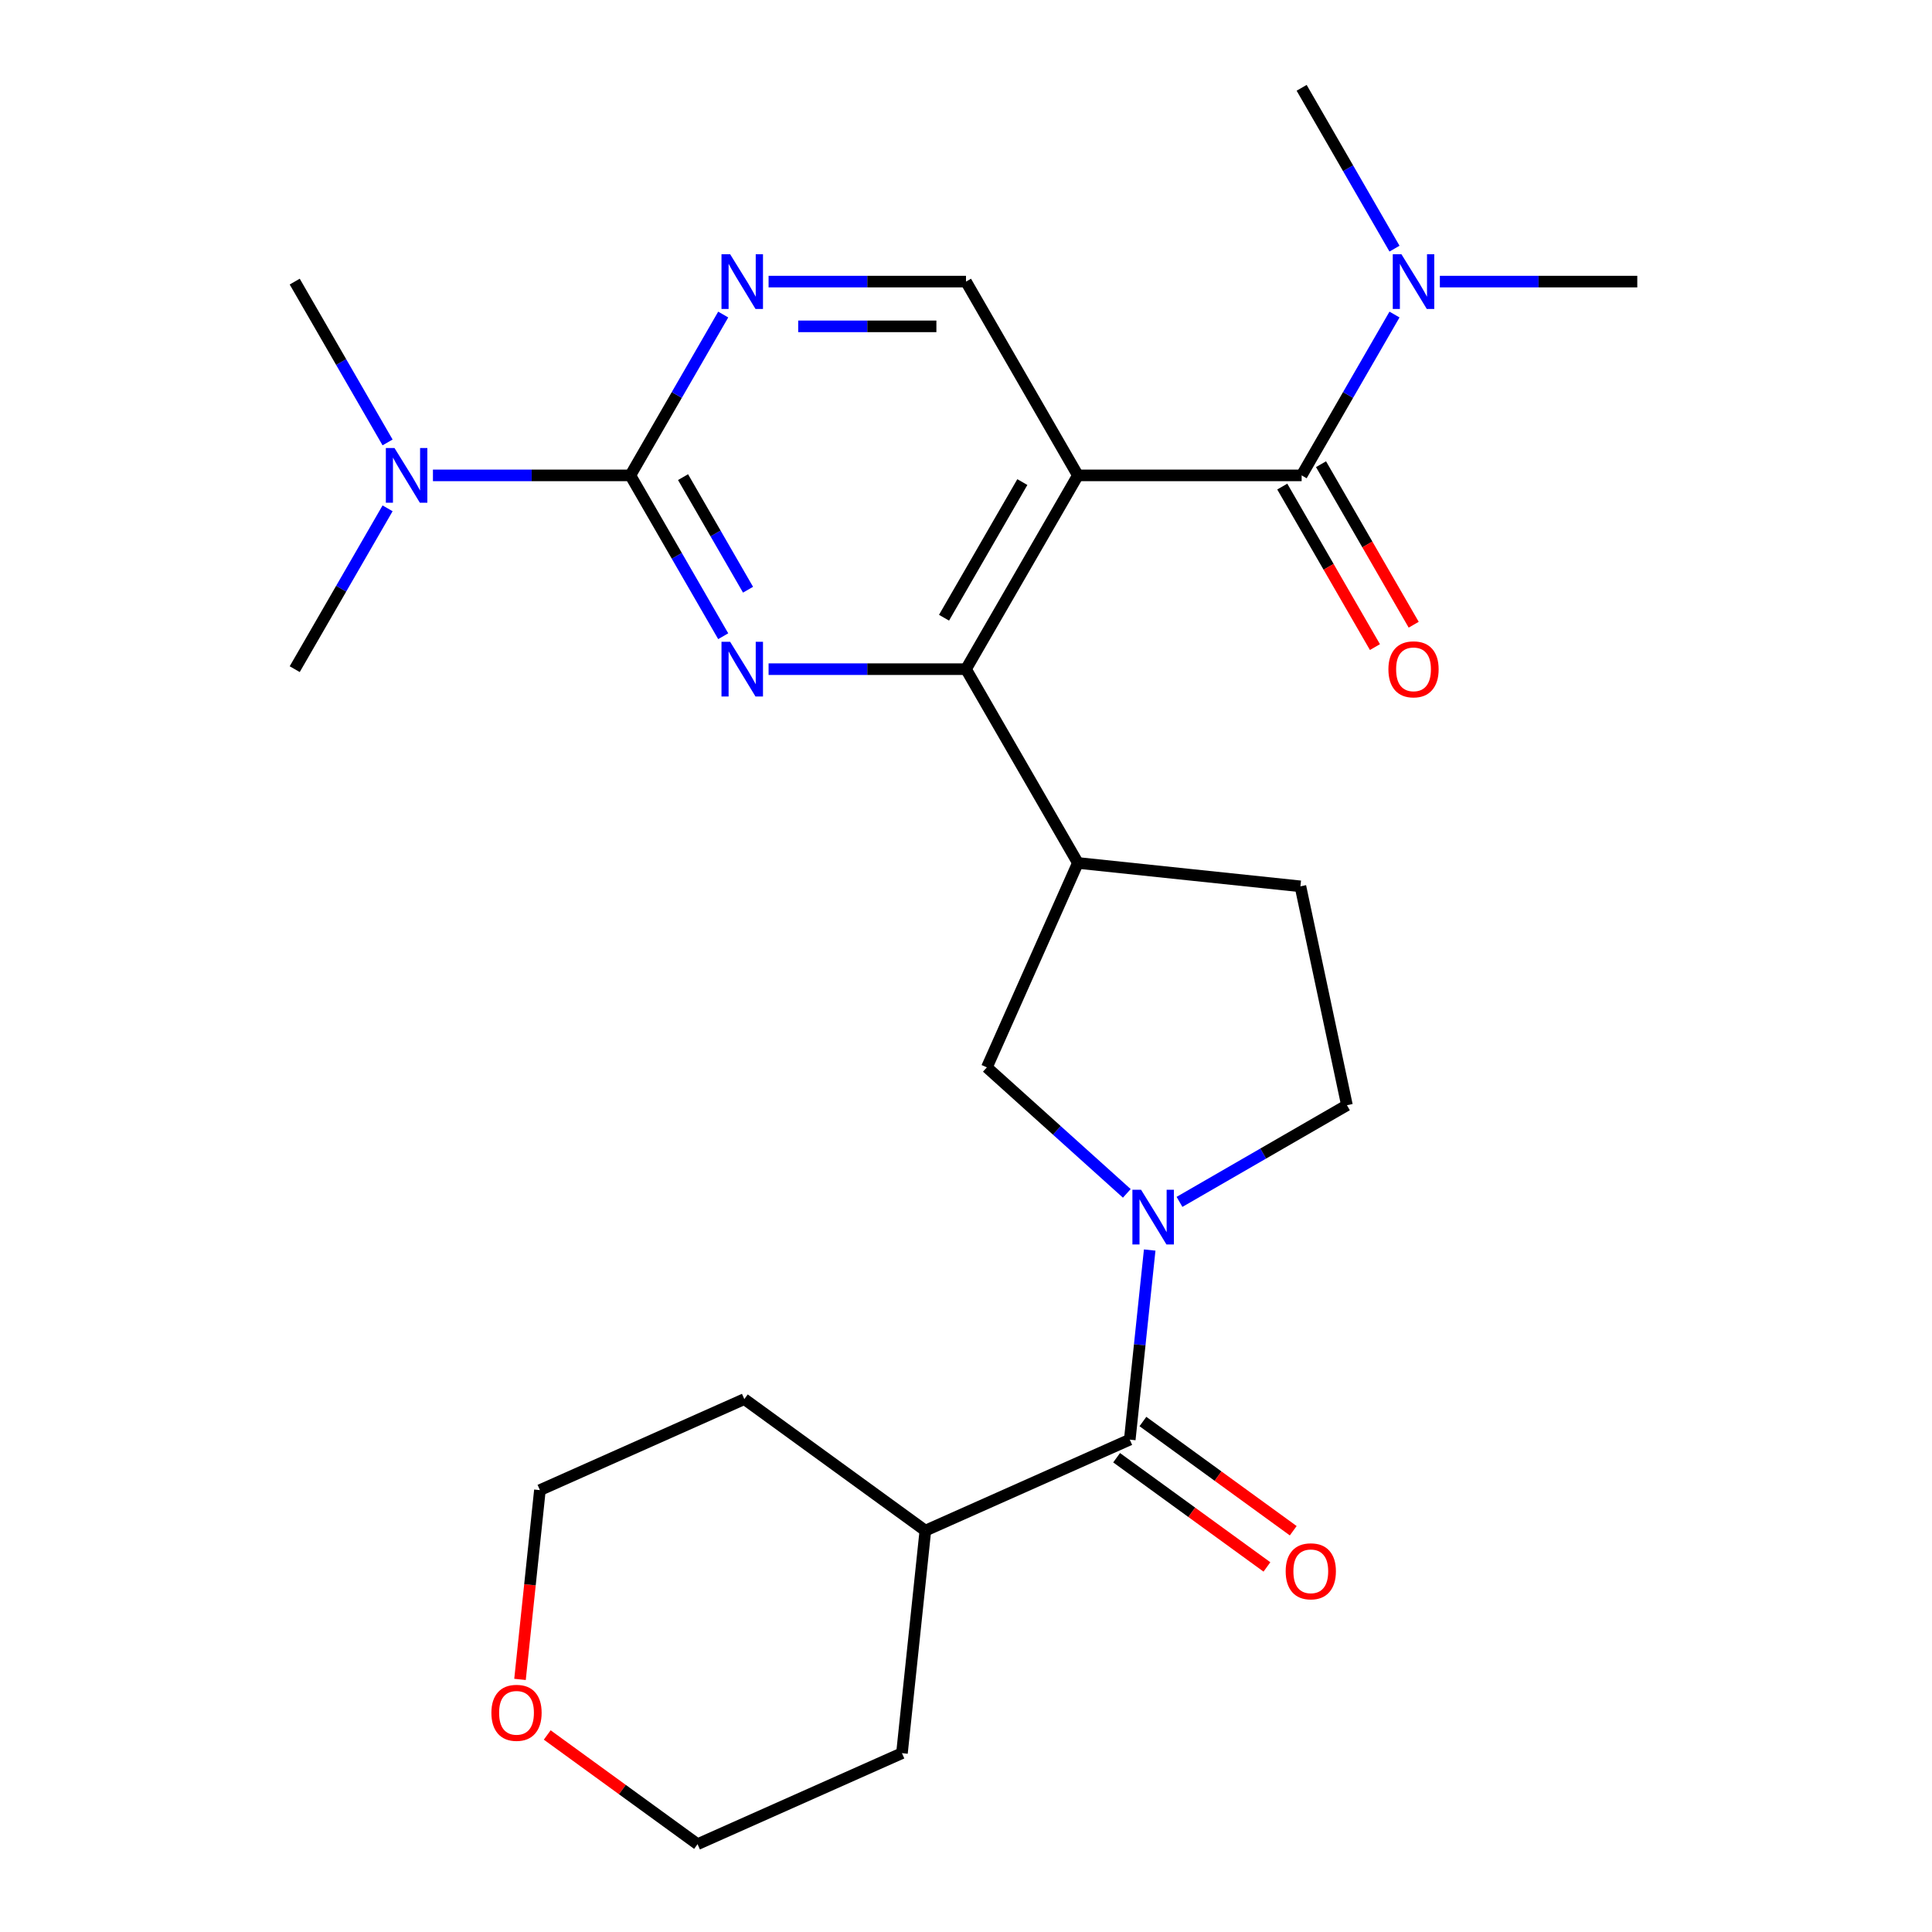 <?xml version='1.0' encoding='iso-8859-1'?>
<svg version='1.1' baseProfile='full'
              xmlns='http://www.w3.org/2000/svg'
                      xmlns:rdkit='http://www.rdkit.org/xml'
                      xmlns:xlink='http://www.w3.org/1999/xlink'
                  xml:space='preserve'
width='1000px' height='1000px' viewBox='0 0 1000 1000'>
<!-- END OF HEADER -->
<rect style='opacity:1.0;fill:#FFFFFF;stroke:none' width='1000' height='1000' x='0' y='0'> </rect>
<path class='bond-1' d='M 557.909,246.057 L 500,346.359' style='fill:none;fill-rule:evenodd;stroke:#000000;stroke-width:6px;stroke-linecap:butt;stroke-linejoin:miter;stroke-opacity:1' />
<path class='bond-1' d='M 529.162,249.521 L 488.626,319.732' style='fill:none;fill-rule:evenodd;stroke:#000000;stroke-width:6px;stroke-linecap:butt;stroke-linejoin:miter;stroke-opacity:1' />
<path class='bond-4' d='M 557.909,246.057 L 673.727,246.057' style='fill:none;fill-rule:evenodd;stroke:#000000;stroke-width:6px;stroke-linecap:butt;stroke-linejoin:miter;stroke-opacity:1' />
<path class='bond-8' d='M 557.909,246.057 L 500,145.756' style='fill:none;fill-rule:evenodd;stroke:#000000;stroke-width:6px;stroke-linecap:butt;stroke-linejoin:miter;stroke-opacity:1' />
<path class='bond-0' d='M 397.817,346.359 L 448.909,346.359' style='fill:none;fill-rule:evenodd;stroke:#0000FF;stroke-width:6px;stroke-linecap:butt;stroke-linejoin:miter;stroke-opacity:1' />
<path class='bond-0' d='M 448.909,346.359 L 500,346.359' style='fill:none;fill-rule:evenodd;stroke:#000000;stroke-width:6px;stroke-linecap:butt;stroke-linejoin:miter;stroke-opacity:1' />
<path class='bond-26' d='M 374.335,329.304 L 350.304,287.68' style='fill:none;fill-rule:evenodd;stroke:#0000FF;stroke-width:6px;stroke-linecap:butt;stroke-linejoin:miter;stroke-opacity:1' />
<path class='bond-26' d='M 350.304,287.68 L 326.273,246.057' style='fill:none;fill-rule:evenodd;stroke:#000000;stroke-width:6px;stroke-linecap:butt;stroke-linejoin:miter;stroke-opacity:1' />
<path class='bond-26' d='M 387.186,305.235 L 370.364,276.099' style='fill:none;fill-rule:evenodd;stroke:#0000FF;stroke-width:6px;stroke-linecap:butt;stroke-linejoin:miter;stroke-opacity:1' />
<path class='bond-26' d='M 370.364,276.099 L 353.542,246.963' style='fill:none;fill-rule:evenodd;stroke:#000000;stroke-width:6px;stroke-linecap:butt;stroke-linejoin:miter;stroke-opacity:1' />
<path class='bond-6' d='M 500,346.359 L 557.909,446.66' style='fill:none;fill-rule:evenodd;stroke:#000000;stroke-width:6px;stroke-linecap:butt;stroke-linejoin:miter;stroke-opacity:1' />
<path class='bond-2' d='M 326.273,246.057 L 350.304,204.434' style='fill:none;fill-rule:evenodd;stroke:#000000;stroke-width:6px;stroke-linecap:butt;stroke-linejoin:miter;stroke-opacity:1' />
<path class='bond-2' d='M 350.304,204.434 L 374.335,162.811' style='fill:none;fill-rule:evenodd;stroke:#0000FF;stroke-width:6px;stroke-linecap:butt;stroke-linejoin:miter;stroke-opacity:1' />
<path class='bond-11' d='M 326.273,246.057 L 275.181,246.057' style='fill:none;fill-rule:evenodd;stroke:#000000;stroke-width:6px;stroke-linecap:butt;stroke-linejoin:miter;stroke-opacity:1' />
<path class='bond-11' d='M 275.181,246.057 L 224.09,246.057' style='fill:none;fill-rule:evenodd;stroke:#0000FF;stroke-width:6px;stroke-linecap:butt;stroke-linejoin:miter;stroke-opacity:1' />
<path class='bond-3' d='M 583.236,617.686 L 547.019,585.076' style='fill:none;fill-rule:evenodd;stroke:#0000FF;stroke-width:6px;stroke-linecap:butt;stroke-linejoin:miter;stroke-opacity:1' />
<path class='bond-3' d='M 547.019,585.076 L 510.802,552.466' style='fill:none;fill-rule:evenodd;stroke:#000000;stroke-width:6px;stroke-linecap:butt;stroke-linejoin:miter;stroke-opacity:1' />
<path class='bond-5' d='M 595.079,647.019 L 589.922,696.083' style='fill:none;fill-rule:evenodd;stroke:#0000FF;stroke-width:6px;stroke-linecap:butt;stroke-linejoin:miter;stroke-opacity:1' />
<path class='bond-5' d='M 589.922,696.083 L 584.765,745.147' style='fill:none;fill-rule:evenodd;stroke:#000000;stroke-width:6px;stroke-linecap:butt;stroke-linejoin:miter;stroke-opacity:1' />
<path class='bond-27' d='M 610.507,622.091 L 653.84,597.072' style='fill:none;fill-rule:evenodd;stroke:#0000FF;stroke-width:6px;stroke-linecap:butt;stroke-linejoin:miter;stroke-opacity:1' />
<path class='bond-27' d='M 653.84,597.072 L 697.173,572.054' style='fill:none;fill-rule:evenodd;stroke:#000000;stroke-width:6px;stroke-linecap:butt;stroke-linejoin:miter;stroke-opacity:1' />
<path class='bond-10' d='M 673.727,246.057 L 697.758,204.434' style='fill:none;fill-rule:evenodd;stroke:#000000;stroke-width:6px;stroke-linecap:butt;stroke-linejoin:miter;stroke-opacity:1' />
<path class='bond-10' d='M 697.758,204.434 L 721.789,162.811' style='fill:none;fill-rule:evenodd;stroke:#0000FF;stroke-width:6px;stroke-linecap:butt;stroke-linejoin:miter;stroke-opacity:1' />
<path class='bond-13' d='M 663.697,251.848 L 687.682,293.391' style='fill:none;fill-rule:evenodd;stroke:#000000;stroke-width:6px;stroke-linecap:butt;stroke-linejoin:miter;stroke-opacity:1' />
<path class='bond-13' d='M 687.682,293.391 L 711.667,334.934' style='fill:none;fill-rule:evenodd;stroke:#FF0000;stroke-width:6px;stroke-linecap:butt;stroke-linejoin:miter;stroke-opacity:1' />
<path class='bond-13' d='M 683.757,240.267 L 707.742,281.81' style='fill:none;fill-rule:evenodd;stroke:#000000;stroke-width:6px;stroke-linecap:butt;stroke-linejoin:miter;stroke-opacity:1' />
<path class='bond-13' d='M 707.742,281.81 L 731.727,323.353' style='fill:none;fill-rule:evenodd;stroke:#FF0000;stroke-width:6px;stroke-linecap:butt;stroke-linejoin:miter;stroke-opacity:1' />
<path class='bond-14' d='M 577.957,754.517 L 616.859,782.78' style='fill:none;fill-rule:evenodd;stroke:#000000;stroke-width:6px;stroke-linecap:butt;stroke-linejoin:miter;stroke-opacity:1' />
<path class='bond-14' d='M 616.859,782.78 L 655.761,811.044' style='fill:none;fill-rule:evenodd;stroke:#FF0000;stroke-width:6px;stroke-linecap:butt;stroke-linejoin:miter;stroke-opacity:1' />
<path class='bond-14' d='M 591.573,735.777 L 630.474,764.041' style='fill:none;fill-rule:evenodd;stroke:#000000;stroke-width:6px;stroke-linecap:butt;stroke-linejoin:miter;stroke-opacity:1' />
<path class='bond-14' d='M 630.474,764.041 L 669.376,792.304' style='fill:none;fill-rule:evenodd;stroke:#FF0000;stroke-width:6px;stroke-linecap:butt;stroke-linejoin:miter;stroke-opacity:1' />
<path class='bond-16' d='M 584.765,745.147 L 478.96,792.254' style='fill:none;fill-rule:evenodd;stroke:#000000;stroke-width:6px;stroke-linecap:butt;stroke-linejoin:miter;stroke-opacity:1' />
<path class='bond-9' d='M 557.909,446.66 L 510.802,552.466' style='fill:none;fill-rule:evenodd;stroke:#000000;stroke-width:6px;stroke-linecap:butt;stroke-linejoin:miter;stroke-opacity:1' />
<path class='bond-15' d='M 557.909,446.66 L 673.093,458.767' style='fill:none;fill-rule:evenodd;stroke:#000000;stroke-width:6px;stroke-linecap:butt;stroke-linejoin:miter;stroke-opacity:1' />
<path class='bond-7' d='M 397.817,145.756 L 448.909,145.756' style='fill:none;fill-rule:evenodd;stroke:#0000FF;stroke-width:6px;stroke-linecap:butt;stroke-linejoin:miter;stroke-opacity:1' />
<path class='bond-7' d='M 448.909,145.756 L 500,145.756' style='fill:none;fill-rule:evenodd;stroke:#000000;stroke-width:6px;stroke-linecap:butt;stroke-linejoin:miter;stroke-opacity:1' />
<path class='bond-7' d='M 413.145,168.92 L 448.909,168.92' style='fill:none;fill-rule:evenodd;stroke:#0000FF;stroke-width:6px;stroke-linecap:butt;stroke-linejoin:miter;stroke-opacity:1' />
<path class='bond-7' d='M 448.909,168.92 L 484.673,168.92' style='fill:none;fill-rule:evenodd;stroke:#000000;stroke-width:6px;stroke-linecap:butt;stroke-linejoin:miter;stroke-opacity:1' />
<path class='bond-18' d='M 721.789,128.701 L 697.758,87.078' style='fill:none;fill-rule:evenodd;stroke:#0000FF;stroke-width:6px;stroke-linecap:butt;stroke-linejoin:miter;stroke-opacity:1' />
<path class='bond-18' d='M 697.758,87.078 L 673.727,45.455' style='fill:none;fill-rule:evenodd;stroke:#000000;stroke-width:6px;stroke-linecap:butt;stroke-linejoin:miter;stroke-opacity:1' />
<path class='bond-19' d='M 745.272,145.756 L 796.363,145.756' style='fill:none;fill-rule:evenodd;stroke:#0000FF;stroke-width:6px;stroke-linecap:butt;stroke-linejoin:miter;stroke-opacity:1' />
<path class='bond-19' d='M 796.363,145.756 L 847.454,145.756' style='fill:none;fill-rule:evenodd;stroke:#000000;stroke-width:6px;stroke-linecap:butt;stroke-linejoin:miter;stroke-opacity:1' />
<path class='bond-20' d='M 200.608,229.002 L 176.577,187.379' style='fill:none;fill-rule:evenodd;stroke:#0000FF;stroke-width:6px;stroke-linecap:butt;stroke-linejoin:miter;stroke-opacity:1' />
<path class='bond-20' d='M 176.577,187.379 L 152.546,145.756' style='fill:none;fill-rule:evenodd;stroke:#000000;stroke-width:6px;stroke-linecap:butt;stroke-linejoin:miter;stroke-opacity:1' />
<path class='bond-21' d='M 200.608,263.113 L 176.577,304.736' style='fill:none;fill-rule:evenodd;stroke:#0000FF;stroke-width:6px;stroke-linecap:butt;stroke-linejoin:miter;stroke-opacity:1' />
<path class='bond-21' d='M 176.577,304.736 L 152.546,346.359' style='fill:none;fill-rule:evenodd;stroke:#000000;stroke-width:6px;stroke-linecap:butt;stroke-linejoin:miter;stroke-opacity:1' />
<path class='bond-12' d='M 697.173,572.054 L 673.093,458.767' style='fill:none;fill-rule:evenodd;stroke:#000000;stroke-width:6px;stroke-linecap:butt;stroke-linejoin:miter;stroke-opacity:1' />
<path class='bond-24' d='M 478.96,792.254 L 466.854,907.438' style='fill:none;fill-rule:evenodd;stroke:#000000;stroke-width:6px;stroke-linecap:butt;stroke-linejoin:miter;stroke-opacity:1' />
<path class='bond-25' d='M 478.96,792.254 L 385.261,724.178' style='fill:none;fill-rule:evenodd;stroke:#000000;stroke-width:6px;stroke-linecap:butt;stroke-linejoin:miter;stroke-opacity:1' />
<path class='bond-17' d='M 269.159,869.254 L 274.307,820.27' style='fill:none;fill-rule:evenodd;stroke:#FF0000;stroke-width:6px;stroke-linecap:butt;stroke-linejoin:miter;stroke-opacity:1' />
<path class='bond-17' d='M 274.307,820.27 L 279.456,771.286' style='fill:none;fill-rule:evenodd;stroke:#000000;stroke-width:6px;stroke-linecap:butt;stroke-linejoin:miter;stroke-opacity:1' />
<path class='bond-28' d='M 283.245,898.018 L 322.147,926.282' style='fill:none;fill-rule:evenodd;stroke:#FF0000;stroke-width:6px;stroke-linecap:butt;stroke-linejoin:miter;stroke-opacity:1' />
<path class='bond-28' d='M 322.147,926.282 L 361.048,954.545' style='fill:none;fill-rule:evenodd;stroke:#000000;stroke-width:6px;stroke-linecap:butt;stroke-linejoin:miter;stroke-opacity:1' />
<path class='bond-22' d='M 361.048,954.545 L 466.854,907.438' style='fill:none;fill-rule:evenodd;stroke:#000000;stroke-width:6px;stroke-linecap:butt;stroke-linejoin:miter;stroke-opacity:1' />
<path class='bond-23' d='M 279.456,771.286 L 385.261,724.178' style='fill:none;fill-rule:evenodd;stroke:#000000;stroke-width:6px;stroke-linecap:butt;stroke-linejoin:miter;stroke-opacity:1' />
<path  class='atom-1' d='M 377.922 332.199
L 387.202 347.199
Q 388.122 348.679, 389.602 351.359
Q 391.082 354.039, 391.162 354.199
L 391.162 332.199
L 394.922 332.199
L 394.922 360.519
L 391.042 360.519
L 381.082 344.119
Q 379.922 342.199, 378.682 339.999
Q 377.482 337.799, 377.122 337.119
L 377.122 360.519
L 373.442 360.519
L 373.442 332.199
L 377.922 332.199
' fill='#0000FF'/>
<path  class='atom-4' d='M 590.611 615.803
L 599.891 630.803
Q 600.811 632.283, 602.291 634.963
Q 603.771 637.643, 603.851 637.803
L 603.851 615.803
L 607.611 615.803
L 607.611 644.123
L 603.731 644.123
L 593.771 627.723
Q 592.611 625.803, 591.371 623.603
Q 590.171 621.403, 589.811 620.723
L 589.811 644.123
L 586.131 644.123
L 586.131 615.803
L 590.611 615.803
' fill='#0000FF'/>
<path  class='atom-8' d='M 377.922 131.596
L 387.202 146.596
Q 388.122 148.076, 389.602 150.756
Q 391.082 153.436, 391.162 153.596
L 391.162 131.596
L 394.922 131.596
L 394.922 159.916
L 391.042 159.916
L 381.082 143.516
Q 379.922 141.596, 378.682 139.396
Q 377.482 137.196, 377.122 136.516
L 377.122 159.916
L 373.442 159.916
L 373.442 131.596
L 377.922 131.596
' fill='#0000FF'/>
<path  class='atom-11' d='M 725.376 131.596
L 734.656 146.596
Q 735.576 148.076, 737.056 150.756
Q 738.536 153.436, 738.616 153.596
L 738.616 131.596
L 742.376 131.596
L 742.376 159.916
L 738.496 159.916
L 728.536 143.516
Q 727.376 141.596, 726.136 139.396
Q 724.936 137.196, 724.576 136.516
L 724.576 159.916
L 720.896 159.916
L 720.896 131.596
L 725.376 131.596
' fill='#0000FF'/>
<path  class='atom-12' d='M 204.195 231.897
L 213.475 246.897
Q 214.395 248.377, 215.875 251.057
Q 217.355 253.737, 217.435 253.897
L 217.435 231.897
L 221.195 231.897
L 221.195 260.217
L 217.315 260.217
L 207.355 243.817
Q 206.195 241.897, 204.955 239.697
Q 203.755 237.497, 203.395 236.817
L 203.395 260.217
L 199.715 260.217
L 199.715 231.897
L 204.195 231.897
' fill='#0000FF'/>
<path  class='atom-14' d='M 718.636 346.439
Q 718.636 339.639, 721.996 335.839
Q 725.356 332.039, 731.636 332.039
Q 737.916 332.039, 741.276 335.839
Q 744.636 339.639, 744.636 346.439
Q 744.636 353.319, 741.236 357.239
Q 737.836 361.119, 731.636 361.119
Q 725.396 361.119, 721.996 357.239
Q 718.636 353.359, 718.636 346.439
M 731.636 357.919
Q 735.956 357.919, 738.276 355.039
Q 740.636 352.119, 740.636 346.439
Q 740.636 340.879, 738.276 338.079
Q 735.956 335.239, 731.636 335.239
Q 727.316 335.239, 724.956 338.039
Q 722.636 340.839, 722.636 346.439
Q 722.636 352.159, 724.956 355.039
Q 727.316 357.919, 731.636 357.919
' fill='#FF0000'/>
<path  class='atom-15' d='M 665.464 813.303
Q 665.464 806.503, 668.824 802.703
Q 672.184 798.903, 678.464 798.903
Q 684.744 798.903, 688.104 802.703
Q 691.464 806.503, 691.464 813.303
Q 691.464 820.183, 688.064 824.103
Q 684.664 827.983, 678.464 827.983
Q 672.224 827.983, 668.824 824.103
Q 665.464 820.223, 665.464 813.303
M 678.464 824.783
Q 682.784 824.783, 685.104 821.903
Q 687.464 818.983, 687.464 813.303
Q 687.464 807.743, 685.104 804.943
Q 682.784 802.103, 678.464 802.103
Q 674.144 802.103, 671.784 804.903
Q 669.464 807.703, 669.464 813.303
Q 669.464 819.023, 671.784 821.903
Q 674.144 824.783, 678.464 824.783
' fill='#FF0000'/>
<path  class='atom-18' d='M 254.349 886.549
Q 254.349 879.749, 257.709 875.949
Q 261.069 872.149, 267.349 872.149
Q 273.629 872.149, 276.989 875.949
Q 280.349 879.749, 280.349 886.549
Q 280.349 893.429, 276.949 897.349
Q 273.549 901.229, 267.349 901.229
Q 261.109 901.229, 257.709 897.349
Q 254.349 893.469, 254.349 886.549
M 267.349 898.029
Q 271.669 898.029, 273.989 895.149
Q 276.349 892.229, 276.349 886.549
Q 276.349 880.989, 273.989 878.189
Q 271.669 875.349, 267.349 875.349
Q 263.029 875.349, 260.669 878.149
Q 258.349 880.949, 258.349 886.549
Q 258.349 892.269, 260.669 895.149
Q 263.029 898.029, 267.349 898.029
' fill='#FF0000'/>
</svg>
